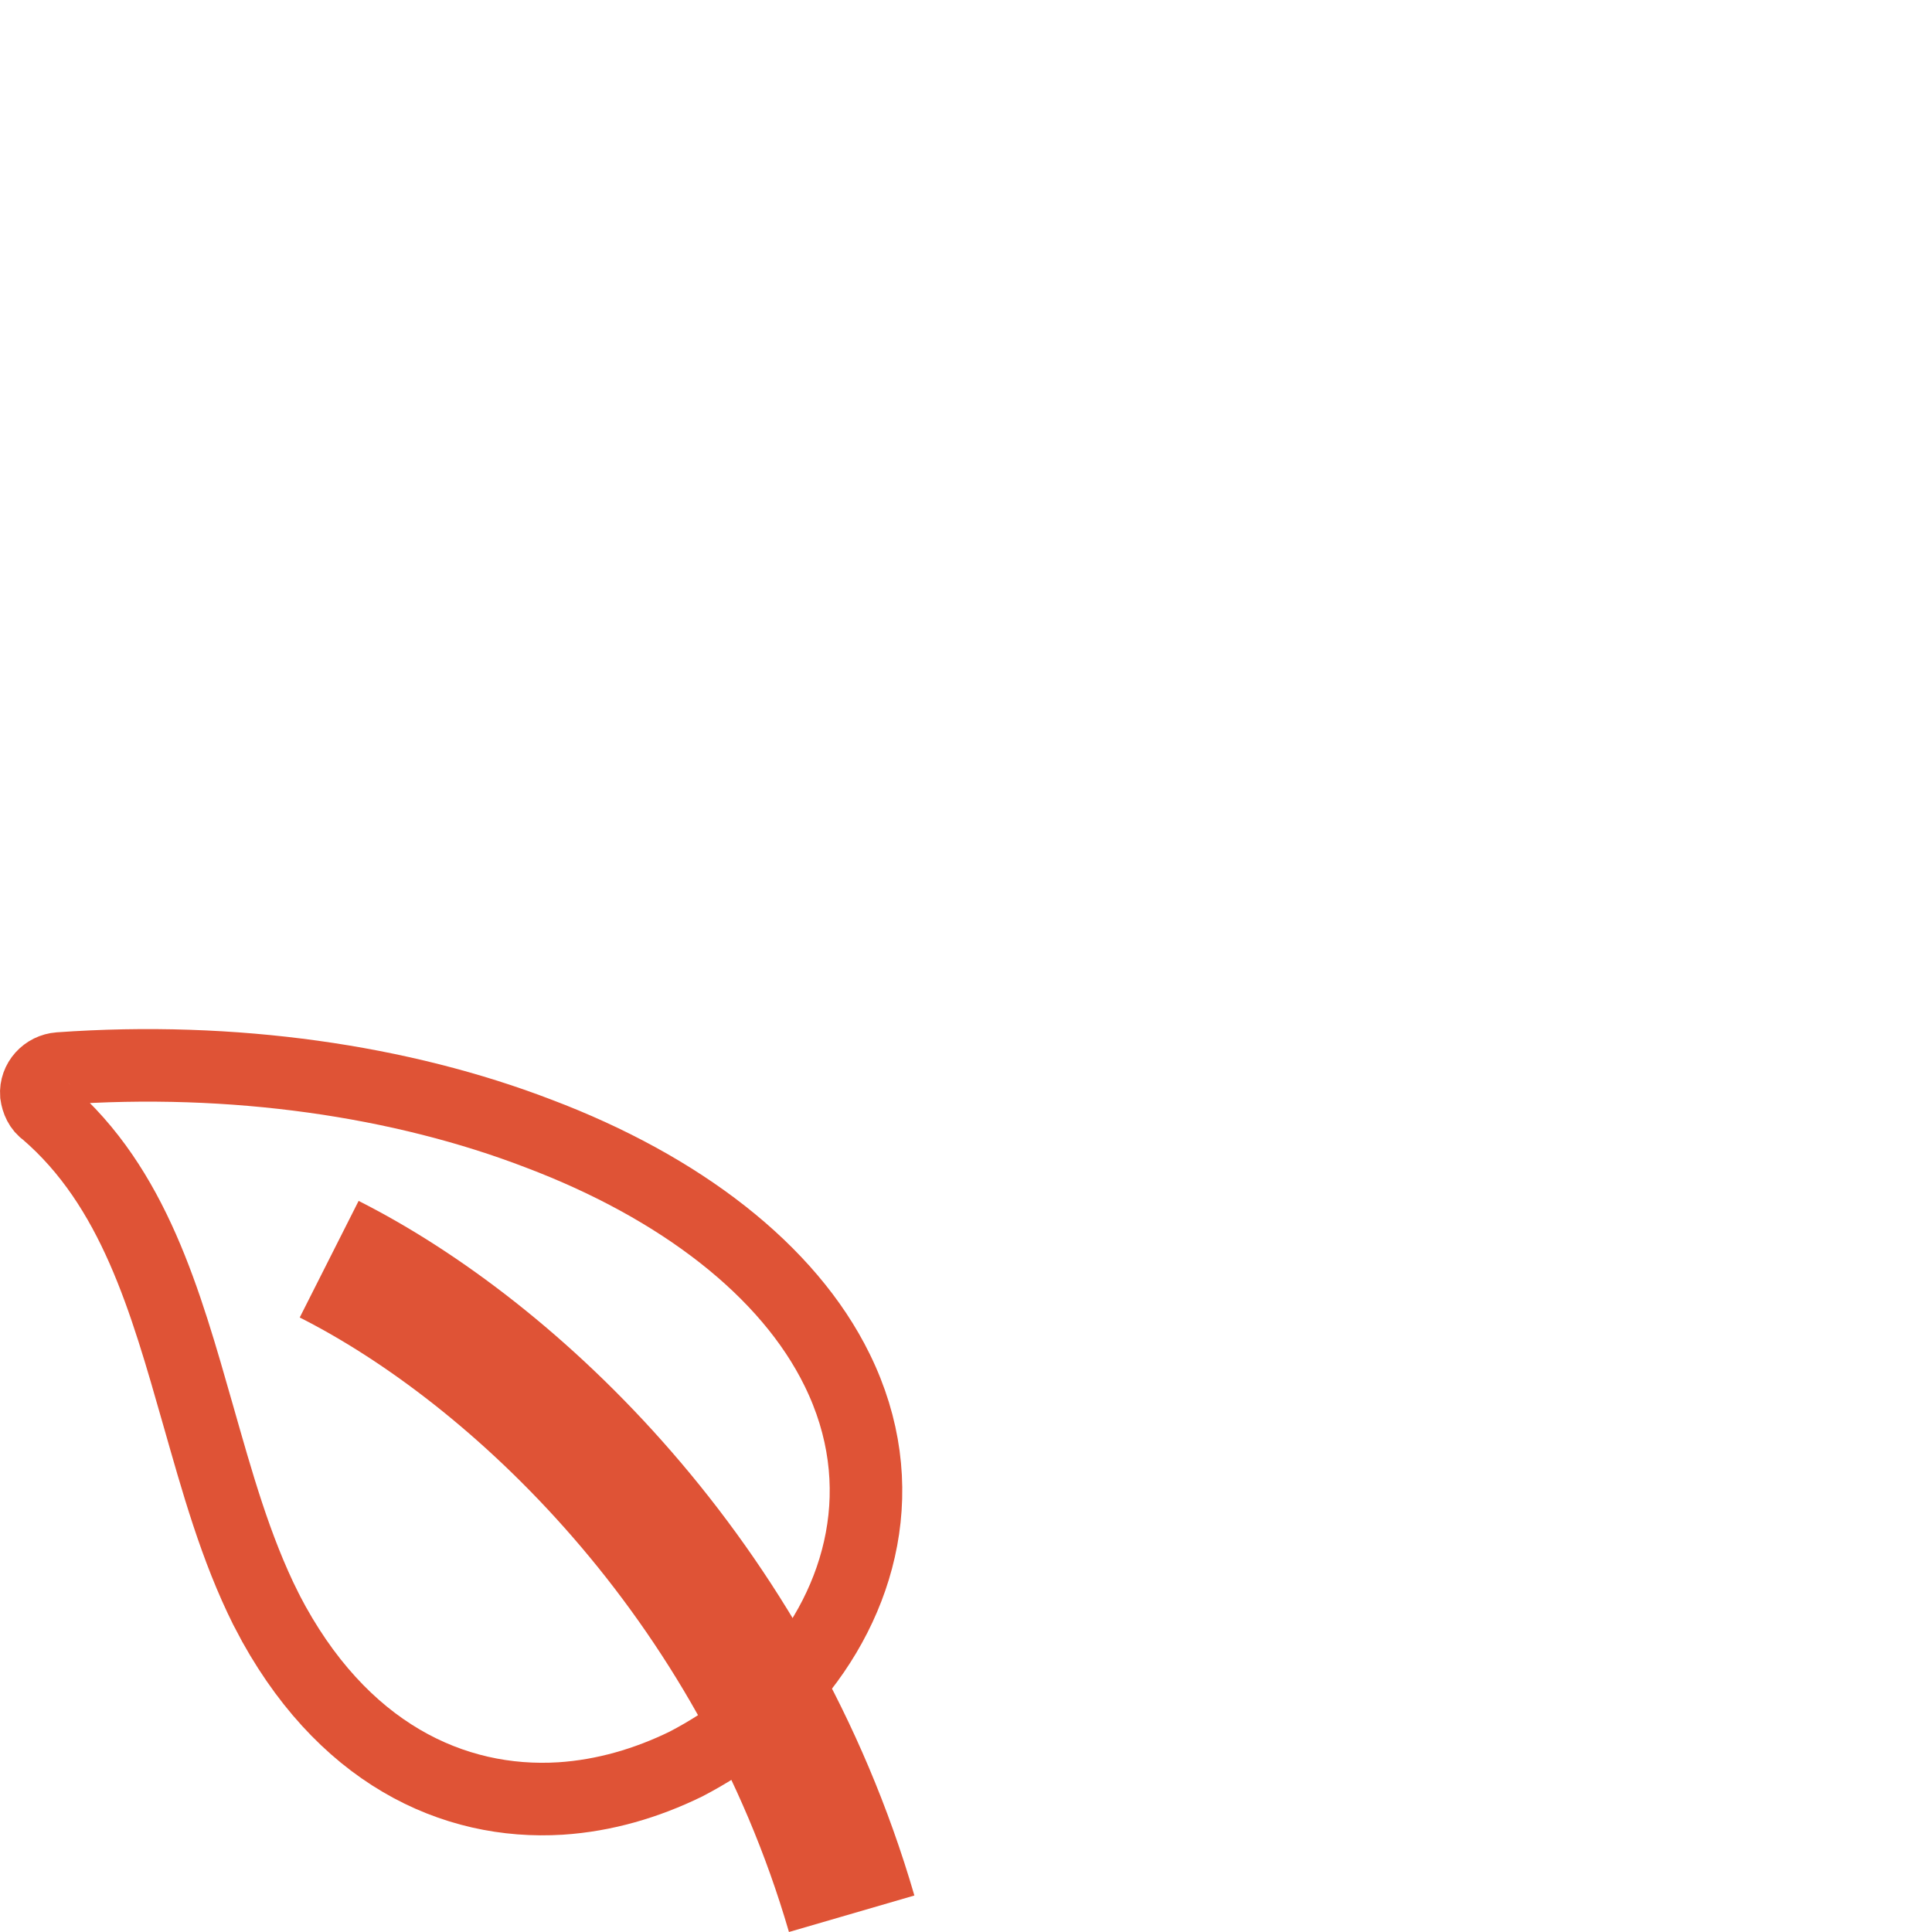 <?xml version="1.0"?>

<svg xmlns:dc="http://purl.org/dc/elements/1.1/" xmlns:cc="http://creativecommons.org/ns#" xmlns:rdf="http://www.w3.org/1999/02/22-rdf-syntax-ns#" xmlns:svg="http://www.w3.org/2000/svg" xmlns="http://www.w3.org/2000/svg" xml:space="preserve" style="enable-background:new 0 0 354.968 354.968;" viewBox="0 0 354.968 354.968" y="0px" x="0px" id="Capa_1" version="1.1" width="354.968" height="354.968"><defs id="defs41"></defs><g id="g6"><g transform="matrix(0.929,0,0,0.929,3.613,22.115)" style="fill:none;stroke:#df5336;stroke-width:14.239;stroke-miterlimit:4;stroke-dasharray:none;stroke-opacity:1" id="g4"><path style="fill:none;stroke:#df5336;stroke-width:14.349;stroke-miterlimit:4;stroke-dasharray:none;stroke-opacity:1" id="path856" d="m 151.261,310.128 c 0.189,-0.189 0.378,-0.568 0.757,-0.757 14.569,-16.461 20.813,-39.545 9.65,-62.25 C 152.018,227.443 130.637,210.981 102.634,200.386 75.577,189.979 42.276,185.06 7.839,187.519 c -2.649,0.189 -4.73,2.46 -4.541,5.109 0.189,1.324 0.757,2.649 1.892,3.406 17.407,14.948 23.651,37.464 30.085,59.98 3.784,13.245 7.379,26.3 13.434,38.41 0,0.189 0.189,0.189 0.189,0.378 14.569,28.192 36.896,38.41 58.088,37.085 8.704,-0.568 17.029,-3.027 24.787,-6.812 4.352,-2.271 8.514,-4.919 12.299,-7.947"></path></g><path id="path862" d="M 156.478,351.615 C 138.482,289.769 94.317,248.446 60.479,231.353" style="fill:none;stroke:#df5336;stroke-width:24;stroke-linecap:butt;stroke-linejoin:miter;stroke-miterlimit:4;stroke-dasharray:none;stroke-opacity:1"></path></g><g id="g8"></g><g id="g10"></g><g id="g12"></g><g id="g14"></g><g id="g16"></g><g id="g18"></g><g id="g20"></g><g id="g22"></g><g id="g24"></g><g id="g26"></g><g id="g28"></g><g id="g30"></g><g id="g32"></g><g id="g34"></g><g id="g36"></g></svg>